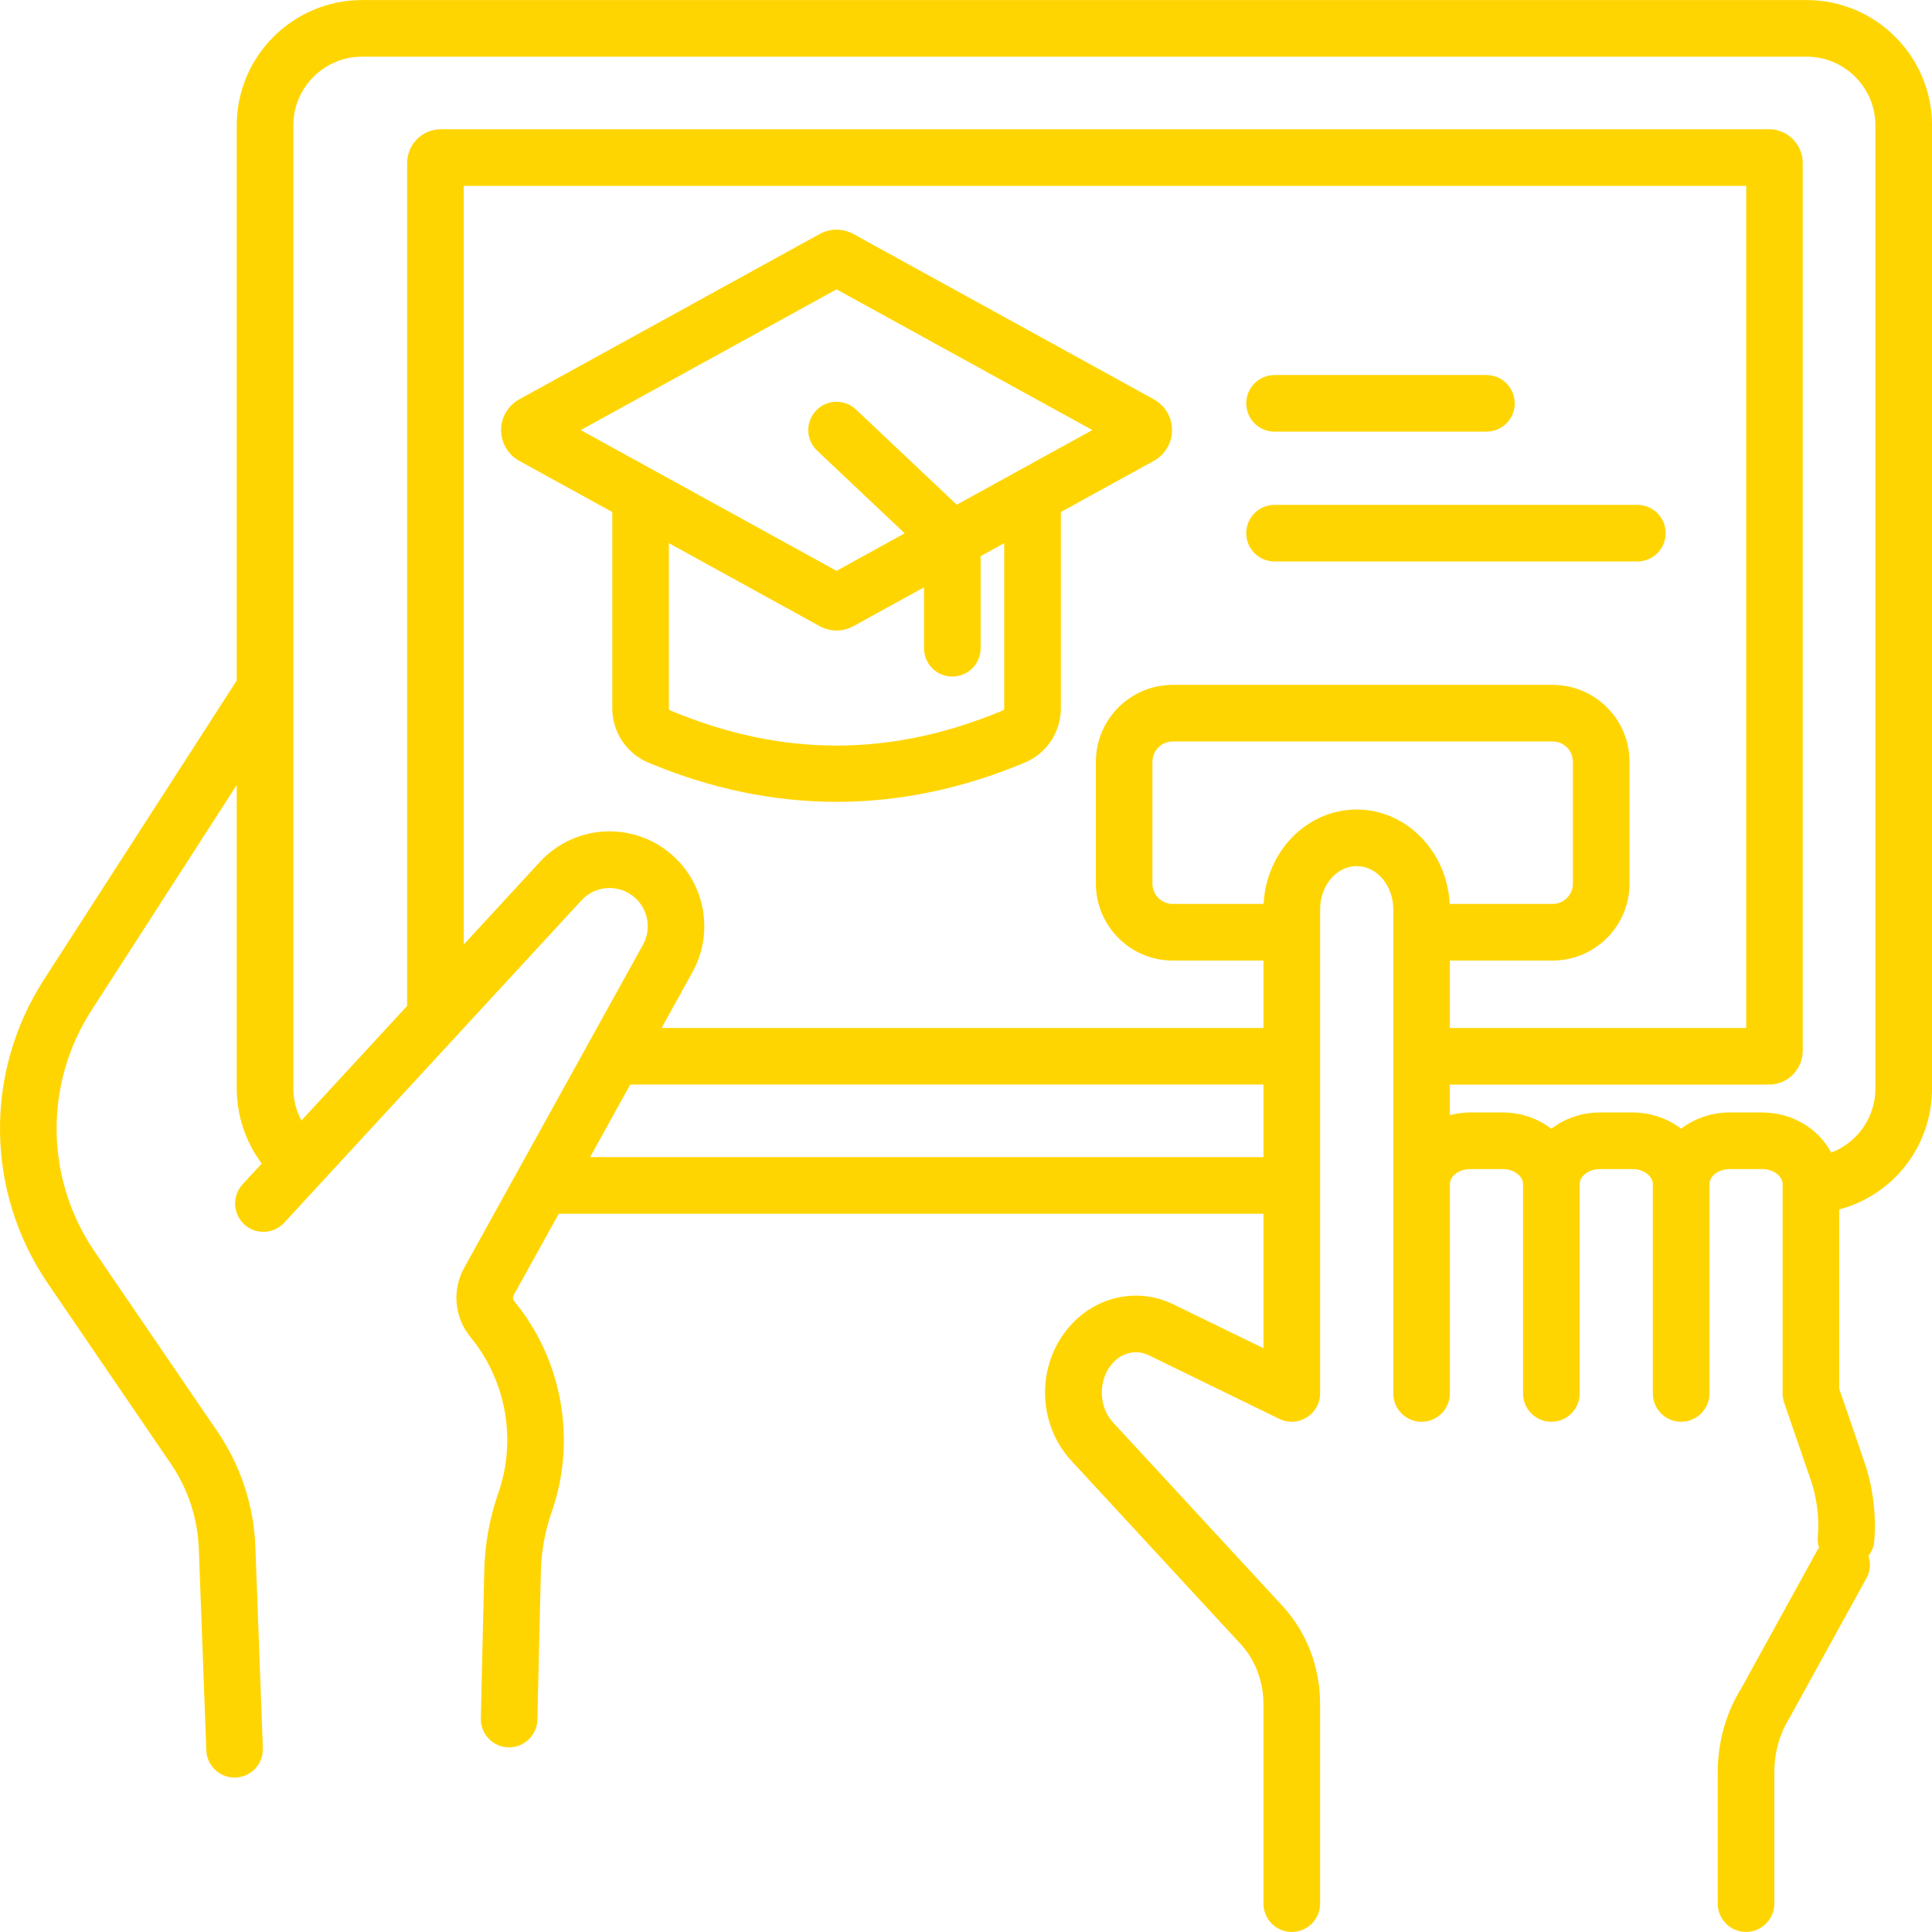 <?xml version="1.0" encoding="UTF-8"?>
<svg id="Ebene_1" data-name="Ebene 1" xmlns="http://www.w3.org/2000/svg" viewBox="0 0 250 250">
  <defs>
    <style>
      .cls-1 {
        fill: #ffd501;
        stroke-width: 0px;
      }
    </style>
  </defs>
  <path class="cls-1" d="m233.776.008H46.857C37.914.008,30.633,7.282,30.633,16.225v71.833L5.684,126.762c-7.762,12.049-7.562,27.492.519,39.335l15.88,23.273c2.238,3.275,3.494,7.093,3.644,11.055l.969,26.067c.075,1.975,1.7,3.525,3.656,3.525.05,0,.094,0,.143-.006,2.019-.075,3.594-1.775,3.518-3.793l-.968-26.061c-.201-5.343-1.9-10.499-4.912-14.918l-15.88-23.273c-6.418-9.406-6.581-21.667-.412-31.235l18.792-29.154v39.26c0,3.537,1.156,6.937,3.237,9.724l-2.481,2.694c-1.369,1.487-1.275,3.8.212,5.175,1.482,1.369,3.801,1.275,5.175-.212l38.466-41.716c1.912-2.075,5.117-2.112,7.086-.188,1.588,1.55,1.943,3.987.875,5.931l-23.129,41.785c-1.613,2.912-1.288,6.449.824,9.018,4.6,5.587,5.975,13.299,3.588,20.13-1.131,3.243-1.743,6.631-1.825,10.068l-.444,19.111c-.05,2.025,1.556,3.7,3.575,3.75h.088c1.98,0,3.612-1.587,3.656-3.581l.45-19.111c.056-2.669.537-5.3,1.419-7.818,3.224-9.231,1.362-19.655-4.85-27.205-.194-.231-.218-.55-.075-.819l5.819-10.512h91.194v17.399l-11.655-5.675c-4.543-2.212-9.911-1.106-13.349,2.756-4.406,4.943-4.343,12.624.143,17.48l21.936,23.754c1.857,2.013,2.925,4.837,2.925,7.749v25.805c0,2.025,1.638,3.662,3.663,3.662s3.663-1.638,3.663-3.662v-25.805c0-4.806-1.732-9.324-4.869-12.718l-21.936-23.755c-1.893-2.05-1.925-5.55-.056-7.637,1.25-1.412,3.087-1.819,4.675-1.05l16.918,8.243c2.437,1.187,5.269-.619,5.269-3.293v-62.652c0-3.081,2.125-5.587,4.731-5.587,2.612,0,4.737,2.506,4.737,5.587v62.652c0,2.025,1.637,3.662,3.663,3.662,2.019,0,3.663-1.638,3.663-3.662v-27.086c0-1.056,1.205-1.95,2.63-1.95h4.207c1.424,0,2.63.894,2.63,1.95v27.086c0,2.025,1.637,3.662,3.663,3.662,2.025,0,3.663-1.638,3.663-3.662v-27.086c0-1.056,1.199-1.95,2.63-1.95h4.207c1.424,0,2.63.894,2.63,1.95v27.086c0,2.025,1.637,3.662,3.662,3.662,2.019,0,3.663-1.638,3.663-3.662v-27.086c0-1.056,1.206-1.95,2.631-1.95h4.207c1.424,0,2.63.894,2.63,1.95v27.086c0,.375.081.85.2,1.187l3.444,10.018c.806,2.337,1.118,4.894.912,7.387-.041.488.024.958.163,1.398-.046.064-.115.098-.156.166l-9.857,17.905c-2.031,3.243-3.099,7.031-3.099,10.949v17.005c0,2.019,1.637,3.662,3.662,3.662,2.019,0,3.662-1.644,3.662-3.662v-17.005c0-2.543.682-4.987,1.982-7.062l9.861-17.905c.59-.948.655-2.044.345-3.03.383-.525.678-1.12.737-1.815.288-3.493-.156-7.087-1.287-10.374l-3.244-9.437v-23.198c7-1.856,12.012-8.193,12.012-15.668V16.225C249.994,7.282,242.719.008,233.776.008Zm-70.284,149.728h-87.137l5.199-9.393h81.938v9.393Zm0-16.718h-77.882l3.999-7.231c2.662-4.818,1.775-10.868-2.162-14.712-4.931-4.825-12.887-4.637-17.586.456l-9.856,10.693V24.05h165.952v108.968h-38.347v-8.724h13.299c5.487,0,9.95-4.463,9.95-9.95v-15.774c0-5.487-4.463-9.949-9.95-9.949h-49.159c-5.481,0-9.944,4.462-9.944,9.949v15.774c0,5.487,4.463,9.95,9.944,9.95h11.742v8.724Zm24.099-16.049c-.338-6.799-5.606-12.218-12.037-12.218-6.436,0-11.705,5.418-12.043,12.218h-11.761c-1.443,0-2.625-1.175-2.625-2.625v-15.774c0-1.45,1.182-2.625,2.625-2.625h49.159c1.449,0,2.624,1.175,2.624,2.625v15.774c0,1.45-1.175,2.625-2.624,2.625h-13.318Zm55.084,23.873c0,3.781-2.344,7.025-5.718,8.306-1.625-3.069-5.006-5.193-8.924-5.193h-4.207c-2.388,0-4.574.787-6.294,2.1-1.718-1.313-3.906-2.1-6.292-2.1h-4.207c-2.387,0-4.574.787-6.293,2.1-1.719-1.313-3.906-2.1-6.293-2.1h-4.207c-.912,0-1.794.125-2.63.344v-3.956h41.322c2.393,0,4.343-1.969,4.343-4.387V21.113c0-2.419-1.95-4.387-4.343-4.387H57.025c-2.394,0-4.344,1.969-4.344,4.387v109.055l-13.68,14.831c-.668-1.269-1.044-2.694-1.044-4.156V16.225c0-4.906,3.993-8.893,8.899-8.893h186.919c4.905,0,8.899,3.987,8.899,8.893v124.617Z"/>
  <path class="cls-1" d="m151.66,55.651c0-1.656-.906-3.181-2.356-3.981l-38.866-21.386c-1.369-.756-3.007-.75-4.382,0l-38.859,21.386c-1.456.8-2.357,2.325-2.357,3.981s.906,3.187,2.357,3.987l12.03,6.618v25.404c0,3.081,1.844,5.844,4.687,7.031,16.149,6.756,32.524,6.756,48.672,0,2.843-1.187,4.687-3.949,4.687-7.031v-25.404l12.031-6.618c1.449-.8,2.356-2.331,2.356-3.987Zm-21.905,36.285c-14.468,6.056-28.542,6.056-43.009,0-.119-.05-.194-.156-.194-.275v-21.374l19.504,10.731c.688.381,1.438.568,2.194.568.75,0,1.506-.187,2.194-.568l9.124-5.019v7.887c0,2.025,1.637,3.662,3.662,3.662s3.663-1.638,3.663-3.662v-11.918l3.049-1.681v21.374h.007c0,.119-.076.232-.194.275Zm-5.95-26.629l-13.042-12.318c-1.469-1.387-3.788-1.319-5.175.15-1.387,1.469-1.324,3.787.15,5.174l11.33,10.7-8.818,4.856c-9.1-5.012-22.73-12.505-33.104-18.217l33.104-18.211,33.098,18.211c-4.325,2.381-13.237,7.287-17.543,9.656Z"/>
  <path class="cls-1" d="m164.926,55.854h27.417c2.025,0,3.662-1.637,3.662-3.662,0-2.025-1.637-3.662-3.662-3.662h-27.417c-2.025,0-3.663,1.638-3.663,3.662,0,2.025,1.637,3.662,3.663,3.662Z"/>
  <path class="cls-1" d="m161.264,68.992c0,2.025,1.638,3.662,3.663,3.662h46.947c2.025,0,3.662-1.638,3.662-3.662,0-2.025-1.637-3.662-3.662-3.662h-46.947c-2.025,0-3.663,1.637-3.663,3.662Z"/>
</svg>